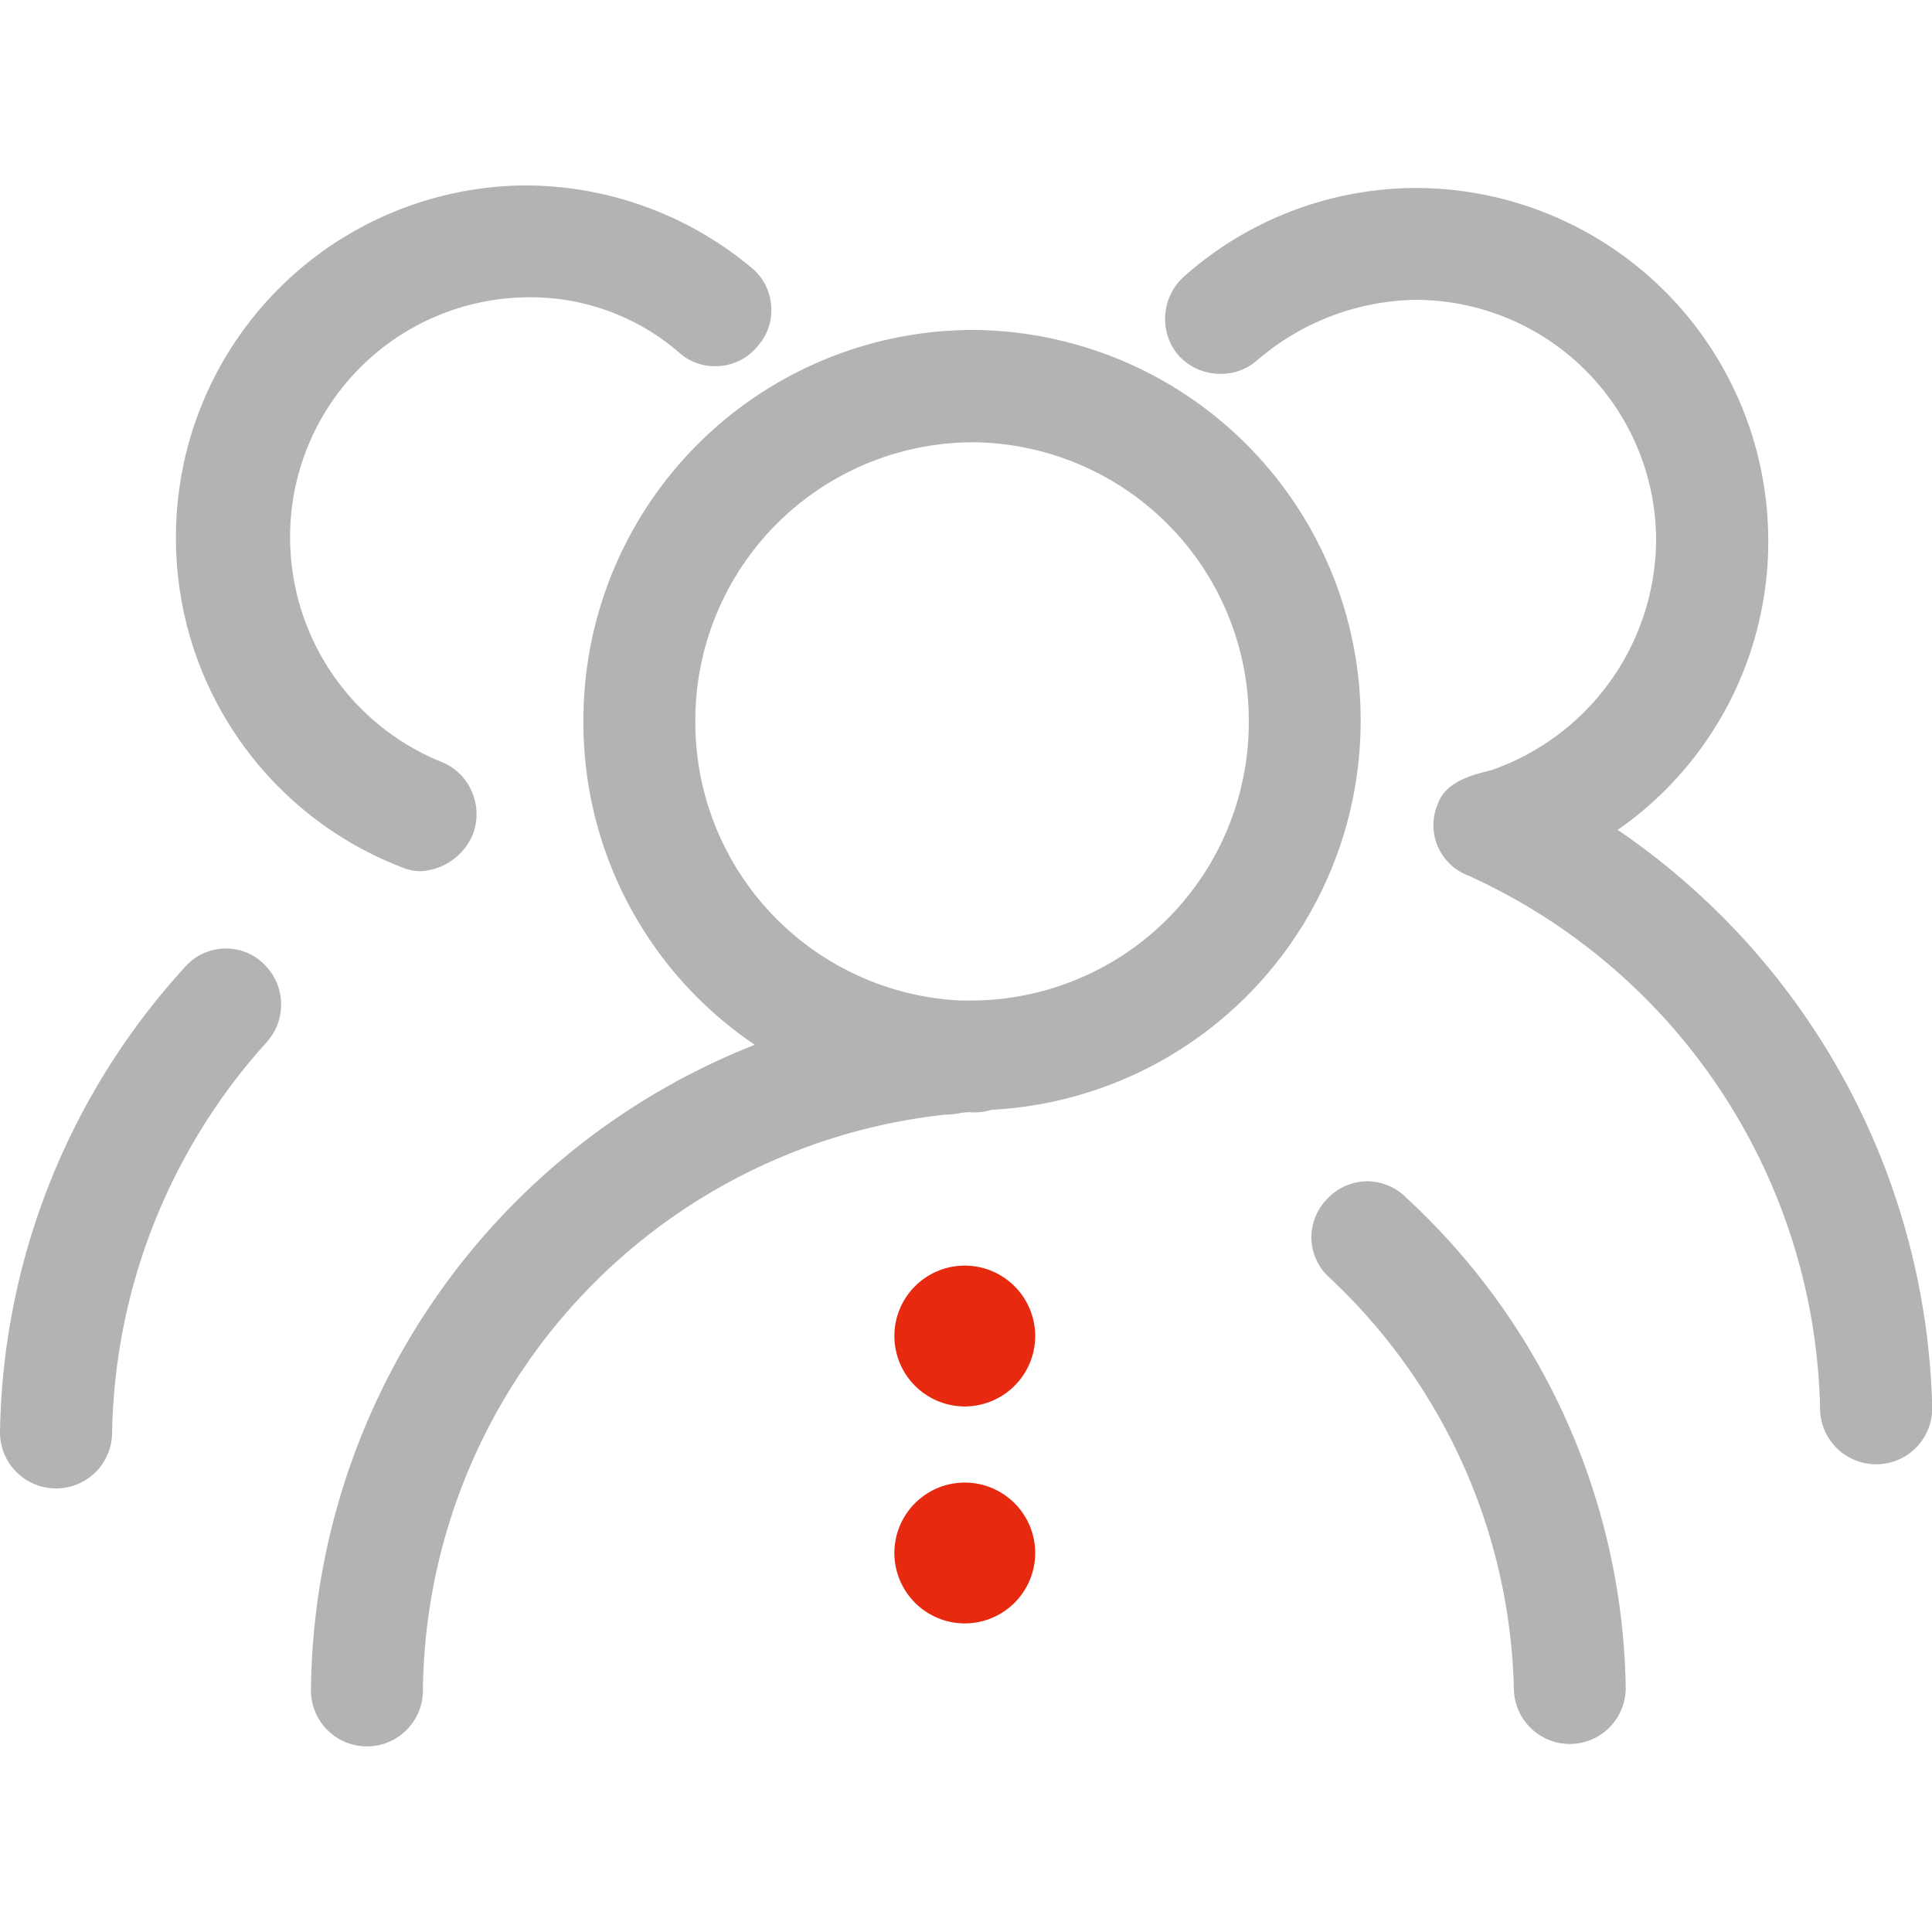 <svg xmlns="http://www.w3.org/2000/svg" width="40" height="40" viewBox="0 0 40 40">
  <g id="ic-团队资源" transform="translate(-930 -1206.157)">
    <rect id="矩形_7270" data-name="矩形 7270" width="40" height="40" transform="translate(930 1206.157)" fill="none"/>
    <g id="组_14289" data-name="组 14289" transform="translate(1741.64 -735.214)">
      <path id="路径_38416" data-name="路径 38416" d="M-781.944,1982.229a1.46,1.46,0,0,1-1.458-1.458,1.459,1.459,0,0,1,1.458-1.458,1.46,1.46,0,0,1,1.458,1.458A1.461,1.461,0,0,1-781.944,1982.229Z" transform="translate(-9.721 -11.739)" fill="#e7290f"/>
      <path id="路径_38417" data-name="路径 38417" d="M-781.944,1989.079a1.46,1.46,0,0,1-1.458-1.458,1.459,1.459,0,0,1,1.458-1.458,1.46,1.46,0,0,1,1.458,1.458A1.46,1.46,0,0,1-781.944,1989.079Z" transform="translate(-9.721 -14.097)" fill="#e7290f"/>
      <path id="路径_38418" data-name="路径 38418" d="M-800.663,1979.1a1.159,1.159,0,0,1-1.159-1.159,14.513,14.513,0,0,1,9.189-13.367,8.044,8.044,0,0,1-3.548-6.7,8.08,8.08,0,0,1,8.046-8.1,8.081,8.081,0,0,1,8.046,8.1,8.062,8.062,0,0,1-7.641,8.046,1.209,1.209,0,0,1-.455.05,1.235,1.235,0,0,0-.223.023,1.553,1.553,0,0,1-.276.027,12.119,12.119,0,0,0-10.82,11.918A1.159,1.159,0,0,1-800.663,1979.1Zm12.528-27a5.76,5.76,0,0,0-5.729,5.779,5.766,5.766,0,0,0,5.487,5.779h.243a5.76,5.76,0,0,0,5.729-5.779A5.76,5.76,0,0,0-788.135,1952.1Z" transform="translate(-3.38 -1.572)" fill="rgba(155,155,155,0.76)"/>
      <path id="路径_38419" data-name="路径 38419" d="M-801.032,1959.409a1.008,1.008,0,0,1-.367-.079,7.3,7.3,0,0,1-4.685-6.82,7.281,7.281,0,0,1,7.247-7.3,7.328,7.328,0,0,1,4.645,1.684,1.126,1.126,0,0,1,.43.789,1.111,1.111,0,0,1-.263.836,1.129,1.129,0,0,1-.9.434,1.1,1.1,0,0,1-.727-.27,4.7,4.7,0,0,0-3.139-1.157,4.961,4.961,0,0,0-4.93,4.98,5.019,5.019,0,0,0,3.144,4.644,1.135,1.135,0,0,1,.62.615,1.168,1.168,0,0,1,.016.889A1.241,1.241,0,0,1-801.032,1959.409Z" transform="translate(-1.913)" fill="rgba(155,155,155,0.76)"/>
      <path id="路径_38420" data-name="路径 38420" d="M-764.883,1988.3a1.159,1.159,0,0,1-1.159-1.159,12.046,12.046,0,0,0-3.847-8.523,1.139,1.139,0,0,1-.346-.81,1.147,1.147,0,0,1,.346-.812,1.148,1.148,0,0,1,.813-.346,1.148,1.148,0,0,1,.812.346,14.1,14.1,0,0,1,4.538,10.146A1.159,1.159,0,0,1-764.883,1988.3Z" transform="translate(-14.255 -10.822)" fill="rgba(155,155,155,0.76)"/>
      <path id="路径_38421" data-name="路径 38421" d="M-810.482,1980.479a1.159,1.159,0,0,1-1.158-1.159,14.6,14.6,0,0,1,3.834-9.64,1.123,1.123,0,0,1,.847-.379,1.105,1.105,0,0,1,.784.323,1.165,1.165,0,0,1,.056,1.617,12.374,12.374,0,0,0-3.2,8.079A1.159,1.159,0,0,1-810.482,1980.479Z" transform="translate(0 -8.292)" fill="rgba(155,155,155,0.76)"/>
      <path id="路径_38422" data-name="路径 38422" d="M-760.134,1971.713a1.159,1.159,0,0,1-1.158-1.159,12.4,12.4,0,0,0-7.292-11.033,1.112,1.112,0,0,1-.633-1.454c.163-.49.714-.624,1.116-.723a5.08,5.08,0,0,0,3.414-4.758,4.986,4.986,0,0,0-4.98-4.981,5.151,5.151,0,0,0-3.291,1.261,1.13,1.13,0,0,1-.744.271,1.16,1.16,0,0,1-.877-.388,1.146,1.146,0,0,1-.27-.834,1.166,1.166,0,0,1,.384-.789,7.246,7.246,0,0,1,4.8-1.837,7.306,7.306,0,0,1,7.3,7.3,7.275,7.275,0,0,1-3.117,5.99,14.905,14.905,0,0,1,6.512,11.977A1.16,1.16,0,0,1-760.134,1971.713Z" transform="translate(-12.665 -0.026)" fill="rgba(155,155,155,0.76)"/>
    </g>
  </g>
</svg>
